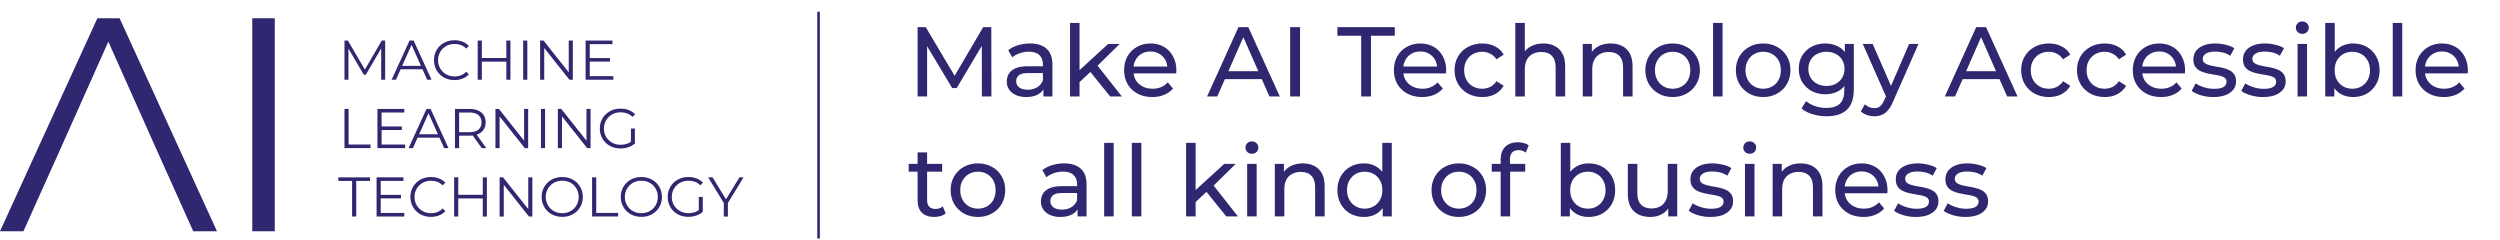<?xml version="1.0" encoding="UTF-8"?>
<svg xmlns="http://www.w3.org/2000/svg" width="959" height="92" viewBox="0 0 959 92" fill="none">
  <path d="M61.166 59.88L41.559 15.985L21.952 59.871L18.801 66.873L8.993 88.702H0L37.354 7H45.879L83.233 88.71H74.124L64.317 66.882L61.166 59.88Z" fill="#2F2870"></path>
  <path d="M96.768 7H105.407V88.71H96.768V7Z" fill="#2F2870"></path>
  <path d="M132.141 30.581V15.56H133.451L140.32 27.279H139.629L146.436 15.56H147.746V30.59H146.224V17.95H146.587L140.32 28.678H139.567L133.256 17.95H133.663V30.59H132.141V30.581Z" fill="#2F2870"></path>
  <path d="M150.23 30.581L157.099 15.551H158.666L165.535 30.581H163.862L157.551 16.48H158.197L151.886 30.581H150.23ZM152.939 26.572L153.408 25.279H162.145L162.614 26.572H152.93H152.939Z" fill="#2F2870"></path>
  <path d="M174.335 30.714C173.202 30.714 172.157 30.528 171.201 30.148C170.245 29.767 169.413 29.236 168.714 28.546C168.015 27.855 167.466 27.049 167.068 26.12C166.669 25.191 166.475 24.173 166.475 23.075C166.475 21.977 166.669 20.959 167.068 20.03C167.457 19.101 168.015 18.295 168.723 17.605C169.431 16.914 170.263 16.383 171.228 16.003C172.184 15.622 173.228 15.436 174.362 15.436C175.495 15.436 176.468 15.622 177.433 15.985C178.389 16.348 179.203 16.897 179.858 17.631L178.849 18.64C178.23 18.012 177.557 17.561 176.813 17.277C176.07 17.003 175.264 16.861 174.406 16.861C173.503 16.861 172.671 17.012 171.892 17.322C171.113 17.631 170.449 18.065 169.874 18.631C169.298 19.198 168.856 19.853 168.528 20.605C168.21 21.358 168.041 22.181 168.041 23.084C168.041 23.987 168.201 24.81 168.528 25.562C168.847 26.315 169.298 26.97 169.874 27.536C170.449 28.103 171.122 28.537 171.892 28.846C172.662 29.156 173.503 29.307 174.406 29.307C175.309 29.307 176.07 29.165 176.813 28.873C177.557 28.59 178.239 28.129 178.849 27.501L179.858 28.51C179.203 29.245 178.389 29.794 177.433 30.165C176.477 30.537 175.441 30.723 174.344 30.723L174.335 30.714Z" fill="#2F2870"></path>
  <path d="M184.833 30.581H183.248V15.56H184.833V30.59V30.581ZM194.384 23.65H184.655V22.252H194.384V23.65ZM194.233 15.56H195.8V30.59H194.233V15.56Z" fill="#2F2870"></path>
  <path d="M200.695 30.581V15.56H202.28V30.59H200.695V30.581Z" fill="#2F2870"></path>
  <path d="M207.184 30.581V15.56H208.494L218.859 28.607H218.169V15.56H219.735V30.59H218.425L208.078 17.542H208.768V30.59H207.184V30.581Z" fill="#2F2870"></path>
  <path d="M226.225 29.209H235.263V30.581H224.641V15.56H234.944V16.932H226.225V29.209ZM226.048 22.278H233.988V23.632H226.048V22.278Z" fill="#2F2870"></path>
  <path d="M132.141 56.817V41.787H133.725V55.437H142.143V56.809H132.141V56.817Z" fill="#2F2870"></path>
  <path d="M146.374 55.445H155.411V56.817H144.789V41.787H155.092V43.159H146.374V55.437V55.445ZM146.196 48.514H154.137V49.869H146.196V48.514Z" fill="#2F2870"></path>
  <path d="M156.738 56.817L163.607 41.787H165.174L172.043 56.817H170.37L164.059 42.717H164.705L158.394 56.817H156.738ZM159.438 52.807L159.907 51.515H168.644L169.113 52.807H159.429H159.438Z" fill="#2F2870"></path>
  <path d="M174.531 56.817V41.787H180.152C181.427 41.787 182.524 41.991 183.436 42.398C184.348 42.805 185.056 43.389 185.552 44.159C186.047 44.929 186.295 45.85 186.295 46.939C186.295 48.028 186.047 48.913 185.552 49.674C185.056 50.444 184.357 51.028 183.436 51.435C182.524 51.843 181.427 52.046 180.152 52.046H175.408L176.116 51.32V56.817H174.531ZM176.125 51.453L175.416 50.701H180.117C181.621 50.701 182.763 50.373 183.542 49.709C184.321 49.054 184.711 48.125 184.711 46.939C184.711 45.753 184.321 44.806 183.542 44.151C182.763 43.495 181.621 43.159 180.117 43.159H175.416L176.125 42.407V51.444V51.453ZM184.79 56.817L180.922 51.365H182.639L186.525 56.817H184.79Z" fill="#2F2870"></path>
  <path d="M190.057 56.817V41.787H191.367L201.732 54.835H201.042V41.787H202.608V56.817H201.298L190.951 43.77H191.641V56.817H190.057Z" fill="#2F2870"></path>
  <path d="M207.504 56.817V41.787H209.088V56.817H207.504Z" fill="#2F2870"></path>
  <path d="M213.99 56.817V41.787H215.3L225.666 54.835H224.975V41.787H226.542V56.817H225.232L214.884 43.77H215.575V56.817H213.99Z" fill="#2F2870"></path>
  <path d="M238.031 56.95C236.889 56.95 235.827 56.764 234.862 56.384C233.897 56.003 233.056 55.472 232.348 54.782C231.64 54.091 231.091 53.286 230.693 52.356C230.294 51.427 230.1 50.409 230.1 49.311C230.1 48.214 230.294 47.196 230.693 46.266C231.082 45.337 231.64 44.531 232.357 43.841C233.074 43.15 233.915 42.619 234.88 42.239C235.844 41.858 236.898 41.672 238.048 41.672C239.199 41.672 240.244 41.849 241.191 42.212C242.138 42.575 242.952 43.115 243.625 43.841L242.634 44.85C242.005 44.221 241.306 43.77 240.554 43.496C239.792 43.221 238.978 43.088 238.11 43.088C237.181 43.088 236.322 43.239 235.543 43.549C234.764 43.858 234.083 44.292 233.508 44.859C232.932 45.425 232.481 46.08 232.153 46.833C231.835 47.585 231.666 48.408 231.666 49.311C231.666 50.214 231.826 51.02 232.153 51.781C232.472 52.542 232.923 53.206 233.508 53.764C234.083 54.33 234.764 54.764 235.543 55.074C236.322 55.383 237.172 55.534 238.084 55.534C238.942 55.534 239.757 55.401 240.518 55.145C241.279 54.888 241.987 54.454 242.634 53.834L243.537 55.038C242.82 55.667 241.988 56.145 241.023 56.463C240.067 56.782 239.066 56.95 238.013 56.95H238.031ZM242.023 54.843V49.302H243.545V55.029L242.023 54.835V54.843Z" fill="#2F2870"></path>
  <path d="M135.061 83.054V69.405H129.785V68.033H141.939V69.405H136.654V83.054H135.07H135.061Z" fill="#2F2870"></path>
  <path d="M146.043 81.683H155.081V83.055H144.459V68.024H154.762V69.396H146.043V81.674V81.683ZM145.875 74.752H153.815V76.106H145.875V74.752Z" fill="#2F2870"></path>
  <path d="M165.298 83.187C164.165 83.187 163.12 83.001 162.164 82.62C161.208 82.239 160.376 81.708 159.677 81.018C158.978 80.328 158.429 79.522 158.031 78.593C157.641 77.663 157.438 76.645 157.438 75.547C157.438 74.45 157.632 73.432 158.031 72.502C158.429 71.573 158.978 70.768 159.686 70.077C160.394 69.387 161.226 68.856 162.191 68.475C163.147 68.094 164.191 67.908 165.324 67.908C166.457 67.908 167.431 68.094 168.396 68.457C169.352 68.82 170.166 69.369 170.821 70.104L169.812 71.113C169.193 70.484 168.52 70.033 167.776 69.75C167.033 69.475 166.227 69.334 165.369 69.334C164.466 69.334 163.634 69.484 162.855 69.794C162.076 70.104 161.412 70.537 160.837 71.104C160.261 71.67 159.819 72.326 159.491 73.078C159.172 73.83 159.004 74.653 159.004 75.556C159.004 76.459 159.164 77.282 159.491 78.035C159.81 78.787 160.261 79.442 160.837 80.009C161.412 80.575 162.085 81.009 162.855 81.319C163.625 81.629 164.466 81.779 165.369 81.779C166.272 81.779 167.033 81.638 167.776 81.345C168.52 81.062 169.201 80.602 169.812 79.973L170.821 80.983C170.166 81.717 169.352 82.266 168.396 82.638C167.44 83.01 166.404 83.195 165.307 83.195L165.298 83.187Z" fill="#2F2870"></path>
  <path d="M175.795 83.055H174.211V68.024H175.795V83.055ZM185.346 76.124H175.618V74.725H185.346V76.124ZM185.196 68.033H186.763V83.064H185.196V68.033Z" fill="#2F2870"></path>
  <path d="M191.658 83.055V68.024H192.968L203.334 81.072H202.643V68.024H204.21V83.055H202.9L192.552 70.007H193.243V83.055H191.658Z" fill="#2F2870"></path>
  <path d="M215.682 83.187C214.549 83.187 213.504 83.001 212.54 82.62C211.575 82.239 210.734 81.708 210.026 81.009C209.318 80.319 208.769 79.504 208.37 78.584C207.972 77.663 207.777 76.645 207.777 75.547C207.777 74.45 207.972 73.432 208.37 72.511C208.76 71.591 209.318 70.776 210.026 70.086C210.734 69.395 211.566 68.856 212.531 68.475C213.487 68.094 214.54 67.908 215.682 67.908C216.824 67.908 217.859 68.094 218.815 68.475C219.771 68.856 220.604 69.387 221.321 70.077C222.029 70.768 222.577 71.573 222.976 72.502C223.365 73.432 223.569 74.45 223.569 75.547C223.569 76.645 223.374 77.663 222.976 78.593C222.577 79.522 222.029 80.328 221.321 81.018C220.612 81.708 219.78 82.239 218.815 82.62C217.851 83.001 216.815 83.187 215.682 83.187ZM215.682 81.77C216.585 81.77 217.417 81.62 218.187 81.31C218.957 81 219.621 80.567 220.187 80C220.754 79.433 221.197 78.778 221.506 78.026C221.816 77.274 221.976 76.45 221.976 75.547C221.976 74.645 221.816 73.821 221.506 73.069C221.188 72.317 220.754 71.662 220.187 71.095C219.621 70.529 218.957 70.095 218.187 69.785C217.426 69.475 216.585 69.325 215.682 69.325C214.779 69.325 213.947 69.475 213.168 69.785C212.389 70.095 211.725 70.529 211.159 71.095C210.592 71.662 210.15 72.317 209.831 73.069C209.512 73.821 209.344 74.645 209.344 75.547C209.344 76.45 209.503 77.256 209.831 78.017C210.15 78.778 210.592 79.442 211.159 80C211.725 80.567 212.389 81 213.168 81.31C213.947 81.62 214.779 81.77 215.682 81.77Z" fill="#2F2870"></path>
  <path d="M227.127 83.055V68.024H228.711V81.674H237.129V83.046H227.127V83.055Z" fill="#2F2870"></path>
  <path d="M246.034 83.187C244.901 83.187 243.856 83.001 242.891 82.62C241.926 82.239 241.085 81.708 240.377 81.009C239.669 80.319 239.12 79.504 238.722 78.584C238.324 77.663 238.129 76.645 238.129 75.547C238.129 74.45 238.324 73.432 238.722 72.511C239.111 71.591 239.669 70.776 240.377 70.086C241.085 69.395 241.917 68.856 242.882 68.475C243.838 68.094 244.892 67.908 246.034 67.908C247.175 67.908 248.211 68.094 249.167 68.475C250.123 68.856 250.955 69.387 251.672 70.077C252.38 70.768 252.929 71.573 253.327 72.502C253.717 73.432 253.92 74.45 253.92 75.547C253.92 76.645 253.726 77.663 253.327 78.593C252.929 79.522 252.38 80.328 251.672 81.018C250.964 81.708 250.132 82.239 249.167 82.62C248.202 83.001 247.167 83.187 246.034 83.187ZM246.034 81.77C246.936 81.77 247.768 81.62 248.539 81.31C249.309 81 249.973 80.567 250.539 80C251.106 79.433 251.548 78.778 251.858 78.026C252.168 77.274 252.327 76.45 252.327 75.547C252.327 74.645 252.168 73.821 251.858 73.069C251.539 72.317 251.106 71.662 250.539 71.095C249.973 70.529 249.309 70.095 248.539 69.785C247.777 69.475 246.936 69.325 246.034 69.325C245.131 69.325 244.299 69.475 243.52 69.785C242.741 70.095 242.077 70.529 241.51 71.095C240.944 71.662 240.501 72.317 240.183 73.069C239.864 73.821 239.696 74.645 239.696 75.547C239.696 76.45 239.855 77.256 240.183 78.017C240.501 78.778 240.944 79.442 241.51 80C242.077 80.567 242.741 81 243.52 81.31C244.299 81.62 245.131 81.77 246.034 81.77Z" fill="#2F2870"></path>
  <path d="M264.064 83.187C262.922 83.187 261.86 83.001 260.895 82.62C259.93 82.239 259.089 81.708 258.381 81.018C257.673 80.328 257.124 79.522 256.726 78.593C256.336 77.663 256.133 76.645 256.133 75.547C256.133 74.45 256.328 73.432 256.726 72.502C257.124 71.573 257.673 70.768 258.39 70.077C259.107 69.387 259.948 68.856 260.913 68.475C261.878 68.094 262.931 67.908 264.082 67.908C265.232 67.908 266.277 68.085 267.224 68.448C268.171 68.802 268.986 69.351 269.658 70.077L268.667 71.086C268.038 70.458 267.339 70.006 266.587 69.732C265.826 69.457 265.011 69.325 264.144 69.325C263.214 69.325 262.356 69.475 261.577 69.785C260.798 70.095 260.116 70.529 259.541 71.095C258.965 71.662 258.514 72.317 258.186 73.069C257.868 73.821 257.7 74.645 257.7 75.547C257.7 76.45 257.859 77.256 258.186 78.017C258.505 78.778 258.957 79.442 259.541 80C260.125 80.567 260.798 81 261.577 81.31C262.356 81.62 263.205 81.77 264.117 81.77C264.976 81.77 265.79 81.638 266.551 81.381C267.313 81.124 268.021 80.69 268.667 80.071L269.57 81.275C268.853 81.903 268.021 82.381 267.056 82.7C266.1 83.018 265.1 83.187 264.055 83.187H264.064ZM268.056 81.08V75.539H269.579V81.266L268.056 81.071V81.08Z" fill="#2F2870"></path>
  <path d="M277.651 83.054V77.478L278.014 78.469L271.641 68.033H273.34L278.943 77.203H278.04L283.644 68.033H285.228L278.855 78.469L279.218 77.478V83.054H277.651Z" fill="#2F2870"></path>
  <path d="M351.99 37V10.4H355.106L367.038 30.502H365.366L377.146 10.4H380.262L380.3 37H376.652L376.614 16.138H377.488L367 33.77H365.252L354.688 16.138H355.638V37H351.99ZM400.253 37V32.744L400.063 31.946V24.688C400.063 23.143 399.607 21.952 398.695 21.116C397.808 20.255 396.466 19.824 394.667 19.824C393.476 19.824 392.311 20.027 391.171 20.432C390.031 20.812 389.068 21.331 388.283 21.99L386.763 19.254C387.802 18.418 389.043 17.785 390.487 17.354C391.956 16.898 393.489 16.67 395.085 16.67C397.846 16.67 399.974 17.341 401.469 18.684C402.964 20.027 403.711 22.079 403.711 24.84V37H400.253ZM393.641 37.228C392.146 37.228 390.829 36.975 389.689 36.468C388.574 35.961 387.713 35.265 387.105 34.378C386.497 33.466 386.193 32.44 386.193 31.3C386.193 30.211 386.446 29.223 386.953 28.336C387.485 27.449 388.334 26.74 389.499 26.208C390.69 25.676 392.286 25.41 394.287 25.41H400.671V28.032H394.439C392.615 28.032 391.386 28.336 390.753 28.944C390.12 29.552 389.803 30.287 389.803 31.148C389.803 32.136 390.196 32.934 390.981 33.542C391.766 34.125 392.856 34.416 394.249 34.416C395.617 34.416 396.808 34.112 397.821 33.504C398.86 32.896 399.607 32.009 400.063 30.844L400.785 33.352C400.304 34.543 399.455 35.493 398.239 36.202C397.023 36.886 395.49 37.228 393.641 37.228ZM413.426 32.136L413.502 27.462L425.092 16.86H429.5L420.608 25.6L418.632 27.272L413.426 32.136ZM410.462 37V8.804H414.11V37H410.462ZM425.852 37L417.948 27.196L420.304 24.27L430.336 37H425.852ZM442.03 37.228C439.876 37.228 437.976 36.785 436.33 35.898C434.708 35.011 433.442 33.795 432.53 32.25C431.643 30.705 431.2 28.931 431.2 26.93C431.2 24.929 431.63 23.155 432.492 21.61C433.378 20.065 434.582 18.861 436.102 18C437.647 17.113 439.382 16.67 441.308 16.67C443.258 16.67 444.981 17.101 446.476 17.962C447.97 18.823 449.136 20.039 449.972 21.61C450.833 23.155 451.264 24.967 451.264 27.044C451.264 27.196 451.251 27.373 451.226 27.576C451.226 27.779 451.213 27.969 451.188 28.146H434.05V25.524H449.288L447.806 26.436C447.831 25.144 447.565 23.991 447.008 22.978C446.45 21.965 445.678 21.179 444.69 20.622C443.727 20.039 442.6 19.748 441.308 19.748C440.041 19.748 438.914 20.039 437.926 20.622C436.938 21.179 436.165 21.977 435.608 23.016C435.05 24.029 434.772 25.195 434.772 26.512V27.12C434.772 28.463 435.076 29.666 435.684 30.73C436.317 31.769 437.191 32.579 438.306 33.162C439.42 33.745 440.7 34.036 442.144 34.036C443.334 34.036 444.411 33.833 445.374 33.428C446.362 33.023 447.223 32.415 447.958 31.604L449.972 33.96C449.06 35.024 447.92 35.835 446.552 36.392C445.209 36.949 443.702 37.228 442.03 37.228ZM463.038 37L475.084 10.4H478.846L490.93 37H486.94L476.186 12.528H477.706L466.952 37H463.038ZM468.168 30.35L469.194 27.31H484.166L485.268 30.35H468.168ZM494.898 37V10.4H498.698V37H494.898ZM522.149 37V13.706H513.029V10.4H535.031V13.706H525.911V37H522.149ZM545.528 37.228C543.374 37.228 541.474 36.785 539.828 35.898C538.206 35.011 536.94 33.795 536.028 32.25C535.141 30.705 534.698 28.931 534.698 26.93C534.698 24.929 535.128 23.155 535.99 21.61C536.876 20.065 538.08 18.861 539.6 18C541.145 17.113 542.88 16.67 544.806 16.67C546.756 16.67 548.479 17.101 549.974 17.962C551.468 18.823 552.634 20.039 553.47 21.61C554.331 23.155 554.762 24.967 554.762 27.044C554.762 27.196 554.749 27.373 554.724 27.576C554.724 27.779 554.711 27.969 554.686 28.146H537.548V25.524H552.786L551.304 26.436C551.329 25.144 551.063 23.991 550.506 22.978C549.948 21.965 549.176 21.179 548.188 20.622C547.225 20.039 546.098 19.748 544.806 19.748C543.539 19.748 542.412 20.039 541.424 20.622C540.436 21.179 539.663 21.977 539.106 23.016C538.548 24.029 538.27 25.195 538.27 26.512V27.12C538.27 28.463 538.574 29.666 539.182 30.73C539.815 31.769 540.689 32.579 541.804 33.162C542.918 33.745 544.198 34.036 545.642 34.036C546.832 34.036 547.909 33.833 548.872 33.428C549.86 33.023 550.721 32.415 551.456 31.604L553.47 33.96C552.558 35.024 551.418 35.835 550.05 36.392C548.707 36.949 547.2 37.228 545.528 37.228ZM568.605 37.228C566.553 37.228 564.716 36.785 563.095 35.898C561.499 35.011 560.245 33.795 559.333 32.25C558.421 30.705 557.965 28.931 557.965 26.93C557.965 24.929 558.421 23.155 559.333 21.61C560.245 20.065 561.499 18.861 563.095 18C564.716 17.113 566.553 16.67 568.605 16.67C570.429 16.67 572.05 17.037 573.469 17.772C574.913 18.481 576.028 19.545 576.813 20.964L574.039 22.75C573.38 21.762 572.57 21.04 571.607 20.584C570.67 20.103 569.656 19.862 568.567 19.862C567.25 19.862 566.072 20.153 565.033 20.736C563.994 21.319 563.171 22.142 562.563 23.206C561.955 24.245 561.651 25.486 561.651 26.93C561.651 28.374 561.955 29.628 562.563 30.692C563.171 31.756 563.994 32.579 565.033 33.162C566.072 33.745 567.25 34.036 568.567 34.036C569.656 34.036 570.67 33.808 571.607 33.352C572.57 32.871 573.38 32.136 574.039 31.148L576.813 32.896C576.028 34.289 574.913 35.366 573.469 36.126C572.05 36.861 570.429 37.228 568.605 37.228ZM592.03 16.67C593.677 16.67 595.121 16.987 596.362 17.62C597.629 18.253 598.617 19.216 599.326 20.508C600.036 21.8 600.39 23.434 600.39 25.41V37H596.742V25.828C596.742 23.877 596.261 22.408 595.298 21.42C594.361 20.432 593.031 19.938 591.308 19.938C590.016 19.938 588.889 20.191 587.926 20.698C586.964 21.205 586.216 21.952 585.684 22.94C585.178 23.928 584.924 25.157 584.924 26.626V37H581.276V8.804H584.924V22.294L584.202 20.85C584.861 19.533 585.874 18.507 587.242 17.772C588.61 17.037 590.206 16.67 592.03 16.67ZM617.896 16.67C619.542 16.67 620.986 16.987 622.228 17.62C623.494 18.253 624.482 19.216 625.192 20.508C625.901 21.8 626.256 23.434 626.256 25.41V37H622.608V25.828C622.608 23.877 622.126 22.408 621.164 21.42C620.226 20.432 618.896 19.938 617.174 19.938C615.882 19.938 614.754 20.191 613.792 20.698C612.829 21.205 612.082 21.952 611.55 22.94C611.043 23.928 610.79 25.157 610.79 26.626V37H607.142V16.86H610.638V22.294L610.068 20.85C610.726 19.533 611.74 18.507 613.108 17.772C614.476 17.037 616.072 16.67 617.896 16.67ZM641.633 37.228C639.606 37.228 637.807 36.785 636.237 35.898C634.666 35.011 633.425 33.795 632.513 32.25C631.601 30.679 631.145 28.906 631.145 26.93C631.145 24.929 631.601 23.155 632.513 21.61C633.425 20.065 634.666 18.861 636.237 18C637.807 17.113 639.606 16.67 641.633 16.67C643.634 16.67 645.42 17.113 646.991 18C648.587 18.861 649.828 20.065 650.715 21.61C651.627 23.13 652.083 24.903 652.083 26.93C652.083 28.931 651.627 30.705 650.715 32.25C649.828 33.795 648.587 35.011 646.991 35.898C645.42 36.785 643.634 37.228 641.633 37.228ZM641.633 34.036C642.925 34.036 644.077 33.745 645.091 33.162C646.129 32.579 646.94 31.756 647.523 30.692C648.105 29.603 648.397 28.349 648.397 26.93C648.397 25.486 648.105 24.245 647.523 23.206C646.94 22.142 646.129 21.319 645.091 20.736C644.077 20.153 642.925 19.862 641.633 19.862C640.341 19.862 639.188 20.153 638.175 20.736C637.161 21.319 636.351 22.142 635.743 23.206C635.135 24.245 634.831 25.486 634.831 26.93C634.831 28.349 635.135 29.603 635.743 30.692C636.351 31.756 637.161 32.579 638.175 33.162C639.188 33.745 640.341 34.036 641.633 34.036ZM657.128 37V8.804H660.776V37H657.128ZM676.367 37.228C674.341 37.228 672.542 36.785 670.971 35.898C669.401 35.011 668.159 33.795 667.247 32.25C666.335 30.679 665.879 28.906 665.879 26.93C665.879 24.929 666.335 23.155 667.247 21.61C668.159 20.065 669.401 18.861 670.971 18C672.542 17.113 674.341 16.67 676.367 16.67C678.369 16.67 680.155 17.113 681.725 18C683.321 18.861 684.563 20.065 685.449 21.61C686.361 23.13 686.817 24.903 686.817 26.93C686.817 28.931 686.361 30.705 685.449 32.25C684.563 33.795 683.321 35.011 681.725 35.898C680.155 36.785 678.369 37.228 676.367 37.228ZM676.367 34.036C677.659 34.036 678.812 33.745 679.825 33.162C680.864 32.579 681.675 31.756 682.257 30.692C682.84 29.603 683.131 28.349 683.131 26.93C683.131 25.486 682.84 24.245 682.257 23.206C681.675 22.142 680.864 21.319 679.825 20.736C678.812 20.153 677.659 19.862 676.367 19.862C675.075 19.862 673.923 20.153 672.909 20.736C671.896 21.319 671.085 22.142 670.477 23.206C669.869 24.245 669.565 25.486 669.565 26.93C669.565 28.349 669.869 29.603 670.477 30.692C671.085 31.756 671.896 32.579 672.909 33.162C673.923 33.745 675.075 34.036 676.367 34.036ZM700.678 44.6C698.829 44.6 697.03 44.334 695.282 43.802C693.56 43.295 692.154 42.561 691.064 41.598L692.812 38.786C693.75 39.597 694.902 40.23 696.27 40.686C697.638 41.167 699.07 41.408 700.564 41.408C702.946 41.408 704.694 40.851 705.808 39.736C706.923 38.621 707.48 36.924 707.48 34.644V30.388L707.86 26.398L707.67 22.37V16.86H711.128V34.264C711.128 37.811 710.242 40.42 708.468 42.092C706.695 43.764 704.098 44.6 700.678 44.6ZM700.222 36.164C698.272 36.164 696.524 35.759 694.978 34.948C693.458 34.112 692.242 32.959 691.33 31.49C690.444 30.021 690 28.323 690 26.398C690 24.447 690.444 22.75 691.33 21.306C692.242 19.837 693.458 18.697 694.978 17.886C696.524 17.075 698.272 16.67 700.222 16.67C701.945 16.67 703.516 17.025 704.934 17.734C706.353 18.418 707.48 19.482 708.316 20.926C709.178 22.37 709.608 24.194 709.608 26.398C709.608 28.577 709.178 30.388 708.316 31.832C707.48 33.276 706.353 34.365 704.934 35.1C703.516 35.809 701.945 36.164 700.222 36.164ZM700.64 32.972C701.983 32.972 703.174 32.693 704.212 32.136C705.251 31.579 706.062 30.806 706.644 29.818C707.252 28.83 707.556 27.69 707.556 26.398C707.556 25.106 707.252 23.966 706.644 22.978C706.062 21.99 705.251 21.23 704.212 20.698C703.174 20.141 701.983 19.862 700.64 19.862C699.298 19.862 698.094 20.141 697.03 20.698C695.992 21.23 695.168 21.99 694.56 22.978C693.978 23.966 693.686 25.106 693.686 26.398C693.686 27.69 693.978 28.83 694.56 29.818C695.168 30.806 695.992 31.579 697.03 32.136C698.094 32.693 699.298 32.972 700.64 32.972ZM718.973 44.6C718.01 44.6 717.073 44.435 716.161 44.106C715.249 43.802 714.463 43.346 713.805 42.738L715.363 40.002C715.869 40.483 716.427 40.851 717.035 41.104C717.643 41.357 718.289 41.484 718.973 41.484C719.859 41.484 720.594 41.256 721.177 40.8C721.759 40.344 722.304 39.533 722.811 38.368L724.065 35.594L724.445 35.138L732.349 16.86H735.921L726.155 39.014C725.572 40.433 724.913 41.547 724.179 42.358C723.469 43.169 722.684 43.739 721.823 44.068C720.961 44.423 720.011 44.6 718.973 44.6ZM723.761 37.646L714.565 16.86H718.365L726.193 34.796L723.761 37.646ZM746.034 37L758.08 10.4H761.842L773.926 37H769.936L759.182 12.528H760.702L749.948 37H746.034ZM751.164 30.35L752.19 27.31H767.162L768.264 30.35H751.164ZM785.955 37.228C783.903 37.228 782.066 36.785 780.445 35.898C778.849 35.011 777.595 33.795 776.683 32.25C775.771 30.705 775.315 28.931 775.315 26.93C775.315 24.929 775.771 23.155 776.683 21.61C777.595 20.065 778.849 18.861 780.445 18C782.066 17.113 783.903 16.67 785.955 16.67C787.779 16.67 789.4 17.037 790.819 17.772C792.263 18.481 793.377 19.545 794.163 20.964L791.389 22.75C790.73 21.762 789.919 21.04 788.957 20.584C788.019 20.103 787.006 19.862 785.917 19.862C784.599 19.862 783.421 20.153 782.383 20.736C781.344 21.319 780.521 22.142 779.913 23.206C779.305 24.245 779.001 25.486 779.001 26.93C779.001 28.374 779.305 29.628 779.913 30.692C780.521 31.756 781.344 32.579 782.383 33.162C783.421 33.745 784.599 34.036 785.917 34.036C787.006 34.036 788.019 33.808 788.957 33.352C789.919 32.871 790.73 32.136 791.389 31.148L794.163 32.896C793.377 34.289 792.263 35.366 790.819 36.126C789.4 36.861 787.779 37.228 785.955 37.228ZM807.367 37.228C805.315 37.228 803.478 36.785 801.857 35.898C800.261 35.011 799.007 33.795 798.095 32.25C797.183 30.705 796.727 28.931 796.727 26.93C796.727 24.929 797.183 23.155 798.095 21.61C799.007 20.065 800.261 18.861 801.857 18C803.478 17.113 805.315 16.67 807.367 16.67C809.191 16.67 810.812 17.037 812.231 17.772C813.675 18.481 814.79 19.545 815.575 20.964L812.801 22.75C812.142 21.762 811.332 21.04 810.369 20.584C809.432 20.103 808.418 19.862 807.329 19.862C806.012 19.862 804.834 20.153 803.795 20.736C802.756 21.319 801.933 22.142 801.325 23.206C800.717 24.245 800.413 25.486 800.413 26.93C800.413 28.374 800.717 29.628 801.325 30.692C801.933 31.756 802.756 32.579 803.795 33.162C804.834 33.745 806.012 34.036 807.329 34.036C808.418 34.036 809.432 33.808 810.369 33.352C811.332 32.871 812.142 32.136 812.801 31.148L815.575 32.896C814.79 34.289 813.675 35.366 812.231 36.126C810.812 36.861 809.191 37.228 807.367 37.228ZM828.969 37.228C826.816 37.228 824.916 36.785 823.269 35.898C821.648 35.011 820.381 33.795 819.469 32.25C818.582 30.705 818.139 28.931 818.139 26.93C818.139 24.929 818.57 23.155 819.431 21.61C820.318 20.065 821.521 18.861 823.041 18C824.586 17.113 826.322 16.67 828.247 16.67C830.198 16.67 831.92 17.101 833.415 17.962C834.91 18.823 836.075 20.039 836.911 21.61C837.772 23.155 838.203 24.967 838.203 27.044C838.203 27.196 838.19 27.373 838.165 27.576C838.165 27.779 838.152 27.969 838.127 28.146H820.989V25.524H836.227L834.745 26.436C834.77 25.144 834.504 23.991 833.947 22.978C833.39 21.965 832.617 21.179 831.629 20.622C830.666 20.039 829.539 19.748 828.247 19.748C826.98 19.748 825.853 20.039 824.865 20.622C823.877 21.179 823.104 21.977 822.547 23.016C821.99 24.029 821.711 25.195 821.711 26.512V27.12C821.711 28.463 822.015 29.666 822.623 30.73C823.256 31.769 824.13 32.579 825.245 33.162C826.36 33.745 827.639 34.036 829.083 34.036C830.274 34.036 831.35 33.833 832.313 33.428C833.301 33.023 834.162 32.415 834.897 31.604L836.911 33.96C835.999 35.024 834.859 35.835 833.491 36.392C832.148 36.949 830.641 37.228 828.969 37.228ZM849.045 37.228C847.373 37.228 845.777 37 844.257 36.544C842.762 36.088 841.584 35.531 840.723 34.872L842.243 31.984C843.104 32.567 844.168 33.061 845.435 33.466C846.701 33.871 847.993 34.074 849.311 34.074C851.008 34.074 852.224 33.833 852.959 33.352C853.719 32.871 854.099 32.199 854.099 31.338C854.099 30.705 853.871 30.211 853.415 29.856C852.959 29.501 852.351 29.235 851.591 29.058C850.856 28.881 850.033 28.729 849.121 28.602C848.209 28.45 847.297 28.273 846.385 28.07C845.473 27.842 844.637 27.538 843.877 27.158C843.117 26.753 842.509 26.208 842.053 25.524C841.597 24.815 841.369 23.877 841.369 22.712C841.369 21.496 841.711 20.432 842.395 19.52C843.079 18.608 844.041 17.911 845.283 17.43C846.549 16.923 848.044 16.67 849.767 16.67C851.084 16.67 852.414 16.835 853.757 17.164C855.125 17.468 856.239 17.911 857.101 18.494L855.543 21.382C854.631 20.774 853.681 20.356 852.693 20.128C851.705 19.9 850.717 19.786 849.729 19.786C848.133 19.786 846.942 20.052 846.157 20.584C845.371 21.091 844.979 21.749 844.979 22.56C844.979 23.244 845.207 23.776 845.663 24.156C846.144 24.511 846.752 24.789 847.487 24.992C848.247 25.195 849.083 25.372 849.995 25.524C850.907 25.651 851.819 25.828 852.731 26.056C853.643 26.259 854.466 26.55 855.201 26.93C855.961 27.31 856.569 27.842 857.025 28.526C857.506 29.21 857.747 30.122 857.747 31.262C857.747 32.478 857.392 33.529 856.683 34.416C855.973 35.303 854.973 35.999 853.681 36.506C852.389 36.987 850.843 37.228 849.045 37.228ZM868.082 37.228C866.41 37.228 864.814 37 863.294 36.544C861.799 36.088 860.621 35.531 859.76 34.872L861.28 31.984C862.141 32.567 863.205 33.061 864.472 33.466C865.738 33.871 867.03 34.074 868.348 34.074C870.045 34.074 871.261 33.833 871.996 33.352C872.756 32.871 873.136 32.199 873.136 31.338C873.136 30.705 872.908 30.211 872.452 29.856C871.996 29.501 871.388 29.235 870.628 29.058C869.893 28.881 869.07 28.729 868.158 28.602C867.246 28.45 866.334 28.273 865.422 28.07C864.51 27.842 863.674 27.538 862.914 27.158C862.154 26.753 861.546 26.208 861.09 25.524C860.634 24.815 860.406 23.877 860.406 22.712C860.406 21.496 860.748 20.432 861.432 19.52C862.116 18.608 863.078 17.911 864.32 17.43C865.586 16.923 867.081 16.67 868.804 16.67C870.121 16.67 871.451 16.835 872.794 17.164C874.162 17.468 875.276 17.911 876.138 18.494L874.58 21.382C873.668 20.774 872.718 20.356 871.73 20.128C870.742 19.9 869.754 19.786 868.766 19.786C867.17 19.786 865.979 20.052 865.194 20.584C864.408 21.091 864.016 21.749 864.016 22.56C864.016 23.244 864.244 23.776 864.7 24.156C865.181 24.511 865.789 24.789 866.524 24.992C867.284 25.195 868.12 25.372 869.032 25.524C869.944 25.651 870.856 25.828 871.768 26.056C872.68 26.259 873.503 26.55 874.238 26.93C874.998 27.31 875.606 27.842 876.062 28.526C876.543 29.21 876.784 30.122 876.784 31.262C876.784 32.478 876.429 33.529 875.72 34.416C875.01 35.303 874.01 35.999 872.718 36.506C871.426 36.987 869.88 37.228 868.082 37.228ZM881.343 37V16.86H884.991V37H881.343ZM883.167 12.984C882.457 12.984 881.862 12.756 881.381 12.3C880.925 11.844 880.697 11.287 880.697 10.628C880.697 9.944 880.925 9.374 881.381 8.918C881.862 8.462 882.457 8.234 883.167 8.234C883.876 8.234 884.459 8.462 884.915 8.918C885.396 9.349 885.637 9.893 885.637 10.552C885.637 11.236 885.409 11.819 884.953 12.3C884.497 12.756 883.901 12.984 883.167 12.984ZM902.634 37.228C900.911 37.228 899.353 36.848 897.96 36.088C896.592 35.303 895.503 34.15 894.692 32.63C893.907 31.11 893.514 29.21 893.514 26.93C893.514 24.65 893.919 22.75 894.73 21.23C895.566 19.71 896.668 18.57 898.036 17.81C899.429 17.05 900.962 16.67 902.634 16.67C904.61 16.67 906.358 17.101 907.878 17.962C909.398 18.823 910.601 20.027 911.488 21.572C912.375 23.092 912.818 24.878 912.818 26.93C912.818 28.982 912.375 30.781 911.488 32.326C910.601 33.871 909.398 35.075 907.878 35.936C906.358 36.797 904.61 37.228 902.634 37.228ZM891.956 37V8.804H895.604V22.218L895.224 26.892L895.452 31.566V37H891.956ZM902.33 34.036C903.622 34.036 904.775 33.745 905.788 33.162C906.827 32.579 907.637 31.756 908.22 30.692C908.828 29.603 909.132 28.349 909.132 26.93C909.132 25.486 908.828 24.245 908.22 23.206C907.637 22.142 906.827 21.319 905.788 20.736C904.775 20.153 903.622 19.862 902.33 19.862C901.063 19.862 899.911 20.153 898.872 20.736C897.859 21.319 897.048 22.142 896.44 23.206C895.857 24.245 895.566 25.486 895.566 26.93C895.566 28.349 895.857 29.603 896.44 30.692C897.048 31.756 897.859 32.579 898.872 33.162C899.911 33.745 901.063 34.036 902.33 34.036ZM917.858 37V8.804H921.506V37H917.858ZM937.44 37.228C935.286 37.228 933.386 36.785 931.74 35.898C930.118 35.011 928.852 33.795 927.94 32.25C927.053 30.705 926.61 28.931 926.61 26.93C926.61 24.929 927.04 23.155 927.902 21.61C928.788 20.065 929.992 18.861 931.512 18C933.057 17.113 934.792 16.67 936.718 16.67C938.668 16.67 940.391 17.101 941.886 17.962C943.38 18.823 944.546 20.039 945.382 21.61C946.243 23.155 946.674 24.967 946.674 27.044C946.674 27.196 946.661 27.373 946.636 27.576C946.636 27.779 946.623 27.969 946.598 28.146H929.46V25.524H944.698L943.216 26.436C943.241 25.144 942.975 23.991 942.418 22.978C941.86 21.965 941.088 21.179 940.1 20.622C939.137 20.039 938.01 19.748 936.718 19.748C935.451 19.748 934.324 20.039 933.336 20.622C932.348 21.179 931.575 21.977 931.018 23.016C930.46 24.029 930.182 25.195 930.182 26.512V27.12C930.182 28.463 930.486 29.666 931.094 30.73C931.727 31.769 932.601 32.579 933.716 33.162C934.83 33.745 936.11 34.036 937.554 34.036C938.744 34.036 939.821 33.833 940.784 33.428C941.772 33.023 942.633 32.415 943.368 31.604L945.382 33.96C944.47 35.024 943.33 35.835 941.962 36.392C940.619 36.949 939.112 37.228 937.44 37.228ZM358.374 83.228C356.347 83.228 354.777 82.683 353.662 81.594C352.547 80.505 351.99 78.947 351.99 76.92V58.452H355.638V76.768C355.638 77.857 355.904 78.693 356.436 79.276C356.993 79.859 357.779 80.15 358.792 80.15C359.932 80.15 360.882 79.833 361.642 79.2L362.782 81.822C362.225 82.303 361.553 82.658 360.768 82.886C360.008 83.114 359.21 83.228 358.374 83.228ZM348.57 65.862V62.86H361.414V65.862H348.57ZM375.15 83.228C373.124 83.228 371.325 82.785 369.754 81.898C368.184 81.011 366.942 79.795 366.03 78.25C365.118 76.679 364.662 74.906 364.662 72.93C364.662 70.929 365.118 69.155 366.03 67.61C366.942 66.065 368.184 64.861 369.754 64C371.325 63.113 373.124 62.67 375.15 62.67C377.152 62.67 378.938 63.113 380.508 64C382.104 64.861 383.346 66.065 384.232 67.61C385.144 69.13 385.6 70.903 385.6 72.93C385.6 74.931 385.144 76.705 384.232 78.25C383.346 79.795 382.104 81.011 380.508 81.898C378.938 82.785 377.152 83.228 375.15 83.228ZM375.15 80.036C376.442 80.036 377.595 79.745 378.608 79.162C379.647 78.579 380.458 77.756 381.04 76.692C381.623 75.603 381.914 74.349 381.914 72.93C381.914 71.486 381.623 70.245 381.04 69.206C380.458 68.142 379.647 67.319 378.608 66.736C377.595 66.153 376.442 65.862 375.15 65.862C373.858 65.862 372.706 66.153 371.692 66.736C370.679 67.319 369.868 68.142 369.26 69.206C368.652 70.245 368.348 71.486 368.348 72.93C368.348 74.349 368.652 75.603 369.26 76.692C369.868 77.756 370.679 78.579 371.692 79.162C372.706 79.745 373.858 80.036 375.15 80.036ZM413.353 83V78.744L413.163 77.946V70.688C413.163 69.143 412.707 67.952 411.795 67.116C410.908 66.255 409.565 65.824 407.767 65.824C406.576 65.824 405.411 66.027 404.271 66.432C403.131 66.812 402.168 67.331 401.383 67.99L399.863 65.254C400.901 64.418 402.143 63.785 403.587 63.354C405.056 62.898 406.589 62.67 408.185 62.67C410.946 62.67 413.074 63.341 414.569 64.684C416.063 66.027 416.811 68.079 416.811 70.84V83H413.353ZM406.741 83.228C405.246 83.228 403.929 82.975 402.789 82.468C401.674 81.961 400.813 81.265 400.205 80.378C399.597 79.466 399.293 78.44 399.293 77.3C399.293 76.211 399.546 75.223 400.053 74.336C400.585 73.449 401.433 72.74 402.599 72.208C403.789 71.676 405.385 71.41 407.387 71.41H413.771V74.032H407.539C405.715 74.032 404.486 74.336 403.853 74.944C403.219 75.552 402.903 76.287 402.903 77.148C402.903 78.136 403.295 78.934 404.081 79.542C404.866 80.125 405.955 80.416 407.349 80.416C408.717 80.416 409.907 80.112 410.921 79.504C411.959 78.896 412.707 78.009 413.163 76.844L413.885 79.352C413.403 80.543 412.555 81.493 411.339 82.202C410.123 82.886 408.59 83.228 406.741 83.228ZM423.562 83V54.804H427.21V83H423.562ZM434.175 83V54.804H437.823V83H434.175ZM457.957 78.136L458.033 73.462L469.623 62.86H474.031L465.139 71.6L463.163 73.272L457.957 78.136ZM454.993 83V54.804H458.641V83H454.993ZM470.383 83L462.479 73.196L464.835 70.27L474.867 83H470.383ZM478.409 83V62.86H482.057V83H478.409ZM480.233 58.984C479.524 58.984 478.929 58.756 478.447 58.3C477.991 57.844 477.763 57.287 477.763 56.628C477.763 55.944 477.991 55.374 478.447 54.918C478.929 54.462 479.524 54.234 480.233 54.234C480.943 54.234 481.525 54.462 481.981 54.918C482.463 55.349 482.703 55.893 482.703 56.552C482.703 57.236 482.475 57.819 482.019 58.3C481.563 58.756 480.968 58.984 480.233 58.984ZM499.776 62.67C501.423 62.67 502.867 62.987 504.108 63.62C505.375 64.253 506.363 65.216 507.072 66.508C507.782 67.8 508.136 69.434 508.136 71.41V83H504.488V71.828C504.488 69.877 504.007 68.408 503.044 67.42C502.107 66.432 500.777 65.938 499.054 65.938C497.762 65.938 496.635 66.191 495.672 66.698C494.71 67.205 493.962 67.952 493.43 68.94C492.924 69.928 492.67 71.157 492.67 72.626V83H489.022V62.86H492.518V68.294L491.948 66.85C492.607 65.533 493.62 64.507 494.988 63.772C496.356 63.037 497.952 62.67 499.776 62.67ZM523.21 83.228C521.259 83.228 519.511 82.797 517.966 81.936C516.446 81.075 515.242 79.871 514.356 78.326C513.469 76.781 513.026 74.982 513.026 72.93C513.026 70.878 513.469 69.092 514.356 67.572C515.242 66.027 516.446 64.823 517.966 63.962C519.511 63.101 521.259 62.67 523.21 62.67C524.907 62.67 526.44 63.05 527.808 63.81C529.176 64.57 530.265 65.71 531.076 67.23C531.912 68.75 532.33 70.65 532.33 72.93C532.33 75.21 531.924 77.11 531.114 78.63C530.328 80.15 529.252 81.303 527.884 82.088C526.516 82.848 524.958 83.228 523.21 83.228ZM523.514 80.036C524.78 80.036 525.92 79.745 526.934 79.162C527.972 78.579 528.783 77.756 529.366 76.692C529.974 75.603 530.278 74.349 530.278 72.93C530.278 71.486 529.974 70.245 529.366 69.206C528.783 68.142 527.972 67.319 526.934 66.736C525.92 66.153 524.78 65.862 523.514 65.862C522.222 65.862 521.069 66.153 520.056 66.736C519.042 67.319 518.232 68.142 517.624 69.206C517.016 70.245 516.712 71.486 516.712 72.93C516.712 74.349 517.016 75.603 517.624 76.692C518.232 77.756 519.042 78.579 520.056 79.162C521.069 79.745 522.222 80.036 523.514 80.036ZM530.392 83V77.566L530.62 72.892L530.24 68.218V54.804H533.888V83H530.392ZM559.621 83.228C557.594 83.228 555.796 82.785 554.225 81.898C552.654 81.011 551.413 79.795 550.501 78.25C549.589 76.679 549.133 74.906 549.133 72.93C549.133 70.929 549.589 69.155 550.501 67.61C551.413 66.065 552.654 64.861 554.225 64C555.796 63.113 557.594 62.67 559.621 62.67C561.622 62.67 563.408 63.113 564.979 64C566.575 64.861 567.816 66.065 568.703 67.61C569.615 69.13 570.071 70.903 570.071 72.93C570.071 74.931 569.615 76.705 568.703 78.25C567.816 79.795 566.575 81.011 564.979 81.898C563.408 82.785 561.622 83.228 559.621 83.228ZM559.621 80.036C560.913 80.036 562.066 79.745 563.079 79.162C564.118 78.579 564.928 77.756 565.511 76.692C566.094 75.603 566.385 74.349 566.385 72.93C566.385 71.486 566.094 70.245 565.511 69.206C564.928 68.142 564.118 67.319 563.079 66.736C562.066 66.153 560.913 65.862 559.621 65.862C558.329 65.862 557.176 66.153 556.163 66.736C555.15 67.319 554.339 68.142 553.731 69.206C553.123 70.245 552.819 71.486 552.819 72.93C552.819 74.349 553.123 75.603 553.731 76.692C554.339 77.756 555.15 78.579 556.163 79.162C557.176 79.745 558.329 80.036 559.621 80.036ZM575.648 83V61.074C575.648 59.098 576.218 57.527 577.358 56.362C578.524 55.171 580.17 54.576 582.298 54.576C583.084 54.576 583.831 54.677 584.54 54.88C585.275 55.057 585.896 55.349 586.402 55.754L585.3 58.528C584.92 58.224 584.49 57.996 584.008 57.844C583.527 57.667 583.02 57.578 582.488 57.578C581.424 57.578 580.614 57.882 580.056 58.49C579.499 59.073 579.22 59.947 579.22 61.112V63.81L579.296 65.482V83H575.648ZM572.228 65.862V62.86H585.072V65.862H572.228ZM609.396 83.228C607.673 83.228 606.115 82.848 604.722 82.088C603.354 81.303 602.264 80.15 601.454 78.63C600.668 77.11 600.276 75.21 600.276 72.93C600.276 70.65 600.681 68.75 601.492 67.23C602.328 65.71 603.43 64.57 604.798 63.81C606.191 63.05 607.724 62.67 609.396 62.67C611.372 62.67 613.12 63.101 614.64 63.962C616.16 64.823 617.363 66.027 618.25 67.572C619.136 69.092 619.58 70.878 619.58 72.93C619.58 74.982 619.136 76.781 618.25 78.326C617.363 79.871 616.16 81.075 614.64 81.936C613.12 82.797 611.372 83.228 609.396 83.228ZM598.718 83V54.804H602.366V68.218L601.986 72.892L602.214 77.566V83H598.718ZM609.092 80.036C610.384 80.036 611.536 79.745 612.55 79.162C613.588 78.579 614.399 77.756 614.982 76.692C615.59 75.603 615.894 74.349 615.894 72.93C615.894 71.486 615.59 70.245 614.982 69.206C614.399 68.142 613.588 67.319 612.55 66.736C611.536 66.153 610.384 65.862 609.092 65.862C607.825 65.862 606.672 66.153 605.634 66.736C604.62 67.319 603.81 68.142 603.202 69.206C602.619 70.245 602.328 71.486 602.328 72.93C602.328 74.349 602.619 75.603 603.202 76.692C603.81 77.756 604.62 78.579 605.634 79.162C606.672 79.745 607.825 80.036 609.092 80.036ZM633.094 83.228C631.371 83.228 629.851 82.911 628.534 82.278C627.242 81.645 626.229 80.682 625.494 79.39C624.785 78.073 624.43 76.426 624.43 74.45V62.86H628.078V74.032C628.078 76.008 628.547 77.49 629.484 78.478C630.447 79.466 631.789 79.96 633.512 79.96C634.779 79.96 635.881 79.707 636.818 79.2C637.755 78.668 638.477 77.908 638.984 76.92C639.491 75.907 639.744 74.691 639.744 73.272V62.86H643.392V83H639.934V77.566L640.504 79.01C639.845 80.353 638.857 81.391 637.54 82.126C636.223 82.861 634.741 83.228 633.094 83.228ZM656.113 83.228C654.441 83.228 652.845 83 651.325 82.544C649.83 82.088 648.652 81.531 647.791 80.872L649.311 77.984C650.172 78.567 651.236 79.061 652.503 79.466C653.77 79.871 655.062 80.074 656.379 80.074C658.076 80.074 659.292 79.833 660.027 79.352C660.787 78.871 661.167 78.199 661.167 77.338C661.167 76.705 660.939 76.211 660.483 75.856C660.027 75.501 659.419 75.235 658.659 75.058C657.924 74.881 657.101 74.729 656.189 74.602C655.277 74.45 654.365 74.273 653.453 74.07C652.541 73.842 651.705 73.538 650.945 73.158C650.185 72.753 649.577 72.208 649.121 71.524C648.665 70.815 648.437 69.877 648.437 68.712C648.437 67.496 648.779 66.432 649.463 65.52C650.147 64.608 651.11 63.911 652.351 63.43C653.618 62.923 655.112 62.67 656.835 62.67C658.152 62.67 659.482 62.835 660.825 63.164C662.193 63.468 663.308 63.911 664.169 64.494L662.611 67.382C661.699 66.774 660.749 66.356 659.761 66.128C658.773 65.9 657.785 65.786 656.797 65.786C655.201 65.786 654.01 66.052 653.225 66.584C652.44 67.091 652.047 67.749 652.047 68.56C652.047 69.244 652.275 69.776 652.731 70.156C653.212 70.511 653.82 70.789 654.555 70.992C655.315 71.195 656.151 71.372 657.063 71.524C657.975 71.651 658.887 71.828 659.799 72.056C660.711 72.259 661.534 72.55 662.269 72.93C663.029 73.31 663.637 73.842 664.093 74.526C664.574 75.21 664.815 76.122 664.815 77.262C664.815 78.478 664.46 79.529 663.751 80.416C663.042 81.303 662.041 81.999 660.749 82.506C659.457 82.987 657.912 83.228 656.113 83.228ZM669.374 83V62.86H673.022V83H669.374ZM671.198 58.984C670.489 58.984 669.893 58.756 669.412 58.3C668.956 57.844 668.728 57.287 668.728 56.628C668.728 55.944 668.956 55.374 669.412 54.918C669.893 54.462 670.489 54.234 671.198 54.234C671.907 54.234 672.49 54.462 672.946 54.918C673.427 55.349 673.668 55.893 673.668 56.552C673.668 57.236 673.44 57.819 672.984 58.3C672.528 58.756 671.933 58.984 671.198 58.984ZM690.741 62.67C692.388 62.67 693.832 62.987 695.073 63.62C696.34 64.253 697.328 65.216 698.037 66.508C698.747 67.8 699.101 69.434 699.101 71.41V83H695.453V71.828C695.453 69.877 694.972 68.408 694.009 67.42C693.072 66.432 691.742 65.938 690.019 65.938C688.727 65.938 687.6 66.191 686.637 66.698C685.675 67.205 684.927 67.952 684.395 68.94C683.889 69.928 683.635 71.157 683.635 72.626V83H679.987V62.86H683.483V68.294L682.913 66.85C683.572 65.533 684.585 64.507 685.953 63.772C687.321 63.037 688.917 62.67 690.741 62.67ZM714.821 83.228C712.667 83.228 710.767 82.785 709.121 81.898C707.499 81.011 706.233 79.795 705.321 78.25C704.434 76.705 703.991 74.931 703.991 72.93C703.991 70.929 704.421 69.155 705.283 67.61C706.169 66.065 707.373 64.861 708.893 64C710.438 63.113 712.173 62.67 714.099 62.67C716.049 62.67 717.772 63.101 719.267 63.962C720.761 64.823 721.927 66.039 722.763 67.61C723.624 69.155 724.055 70.967 724.055 73.044C724.055 73.196 724.042 73.373 724.017 73.576C724.017 73.779 724.004 73.969 723.979 74.146H706.841V71.524H722.079L720.597 72.436C720.622 71.144 720.356 69.991 719.799 68.978C719.241 67.965 718.469 67.179 717.481 66.622C716.518 66.039 715.391 65.748 714.099 65.748C712.832 65.748 711.705 66.039 710.717 66.622C709.729 67.179 708.956 67.977 708.399 69.016C707.841 70.029 707.563 71.195 707.563 72.512V73.12C707.563 74.463 707.867 75.666 708.475 76.73C709.108 77.769 709.982 78.579 711.097 79.162C712.211 79.745 713.491 80.036 714.935 80.036C716.125 80.036 717.202 79.833 718.165 79.428C719.153 79.023 720.014 78.415 720.749 77.604L722.763 79.96C721.851 81.024 720.711 81.835 719.343 82.392C718 82.949 716.493 83.228 714.821 83.228ZM734.896 83.228C733.224 83.228 731.628 83 730.108 82.544C728.613 82.088 727.435 81.531 726.574 80.872L728.094 77.984C728.955 78.567 730.019 79.061 731.286 79.466C732.553 79.871 733.845 80.074 735.162 80.074C736.859 80.074 738.075 79.833 738.81 79.352C739.57 78.871 739.95 78.199 739.95 77.338C739.95 76.705 739.722 76.211 739.266 75.856C738.81 75.501 738.202 75.235 737.442 75.058C736.707 74.881 735.884 74.729 734.972 74.602C734.06 74.45 733.148 74.273 732.236 74.07C731.324 73.842 730.488 73.538 729.728 73.158C728.968 72.753 728.36 72.208 727.904 71.524C727.448 70.815 727.22 69.877 727.22 68.712C727.22 67.496 727.562 66.432 728.246 65.52C728.93 64.608 729.893 63.911 731.134 63.43C732.401 62.923 733.895 62.67 735.618 62.67C736.935 62.67 738.265 62.835 739.608 63.164C740.976 63.468 742.091 63.911 742.952 64.494L741.394 67.382C740.482 66.774 739.532 66.356 738.544 66.128C737.556 65.9 736.568 65.786 735.58 65.786C733.984 65.786 732.793 66.052 732.008 66.584C731.223 67.091 730.83 67.749 730.83 68.56C730.83 69.244 731.058 69.776 731.514 70.156C731.995 70.511 732.603 70.789 733.338 70.992C734.098 71.195 734.934 71.372 735.846 71.524C736.758 71.651 737.67 71.828 738.582 72.056C739.494 72.259 740.317 72.55 741.052 72.93C741.812 73.31 742.42 73.842 742.876 74.526C743.357 75.21 743.598 76.122 743.598 77.262C743.598 78.478 743.243 79.529 742.534 80.416C741.825 81.303 740.824 81.999 739.532 82.506C738.24 82.987 736.695 83.228 734.896 83.228ZM753.933 83.228C752.261 83.228 750.665 83 749.145 82.544C747.651 82.088 746.473 81.531 745.611 80.872L747.131 77.984C747.993 78.567 749.057 79.061 750.323 79.466C751.59 79.871 752.882 80.074 754.199 80.074C755.897 80.074 757.113 79.833 757.847 79.352C758.607 78.871 758.987 78.199 758.987 77.338C758.987 76.705 758.759 76.211 758.303 75.856C757.847 75.501 757.239 75.235 756.479 75.058C755.745 74.881 754.921 74.729 754.009 74.602C753.097 74.45 752.185 74.273 751.273 74.07C750.361 73.842 749.525 73.538 748.765 73.158C748.005 72.753 747.397 72.208 746.941 71.524C746.485 70.815 746.257 69.877 746.257 68.712C746.257 67.496 746.599 66.432 747.283 65.52C747.967 64.608 748.93 63.911 750.171 63.43C751.438 62.923 752.933 62.67 754.655 62.67C755.973 62.67 757.303 62.835 758.645 63.164C760.013 63.468 761.128 63.911 761.989 64.494L760.431 67.382C759.519 66.774 758.569 66.356 757.581 66.128C756.593 65.9 755.605 65.786 754.617 65.786C753.021 65.786 751.831 66.052 751.045 66.584C750.26 67.091 749.867 67.749 749.867 68.56C749.867 69.244 750.095 69.776 750.551 70.156C751.033 70.511 751.641 70.789 752.375 70.992C753.135 71.195 753.971 71.372 754.883 71.524C755.795 71.651 756.707 71.828 757.619 72.056C758.531 72.259 759.355 72.55 760.089 72.93C760.849 73.31 761.457 73.842 761.913 74.526C762.395 75.21 762.635 76.122 762.635 77.262C762.635 78.478 762.281 79.529 761.571 80.416C760.862 81.303 759.861 81.999 758.569 82.506C757.277 82.987 755.732 83.228 753.933 83.228Z" fill="#2F2870"></path>
  <path d="M314 4.5V91.5" stroke="#2F2870"></path>
</svg>
